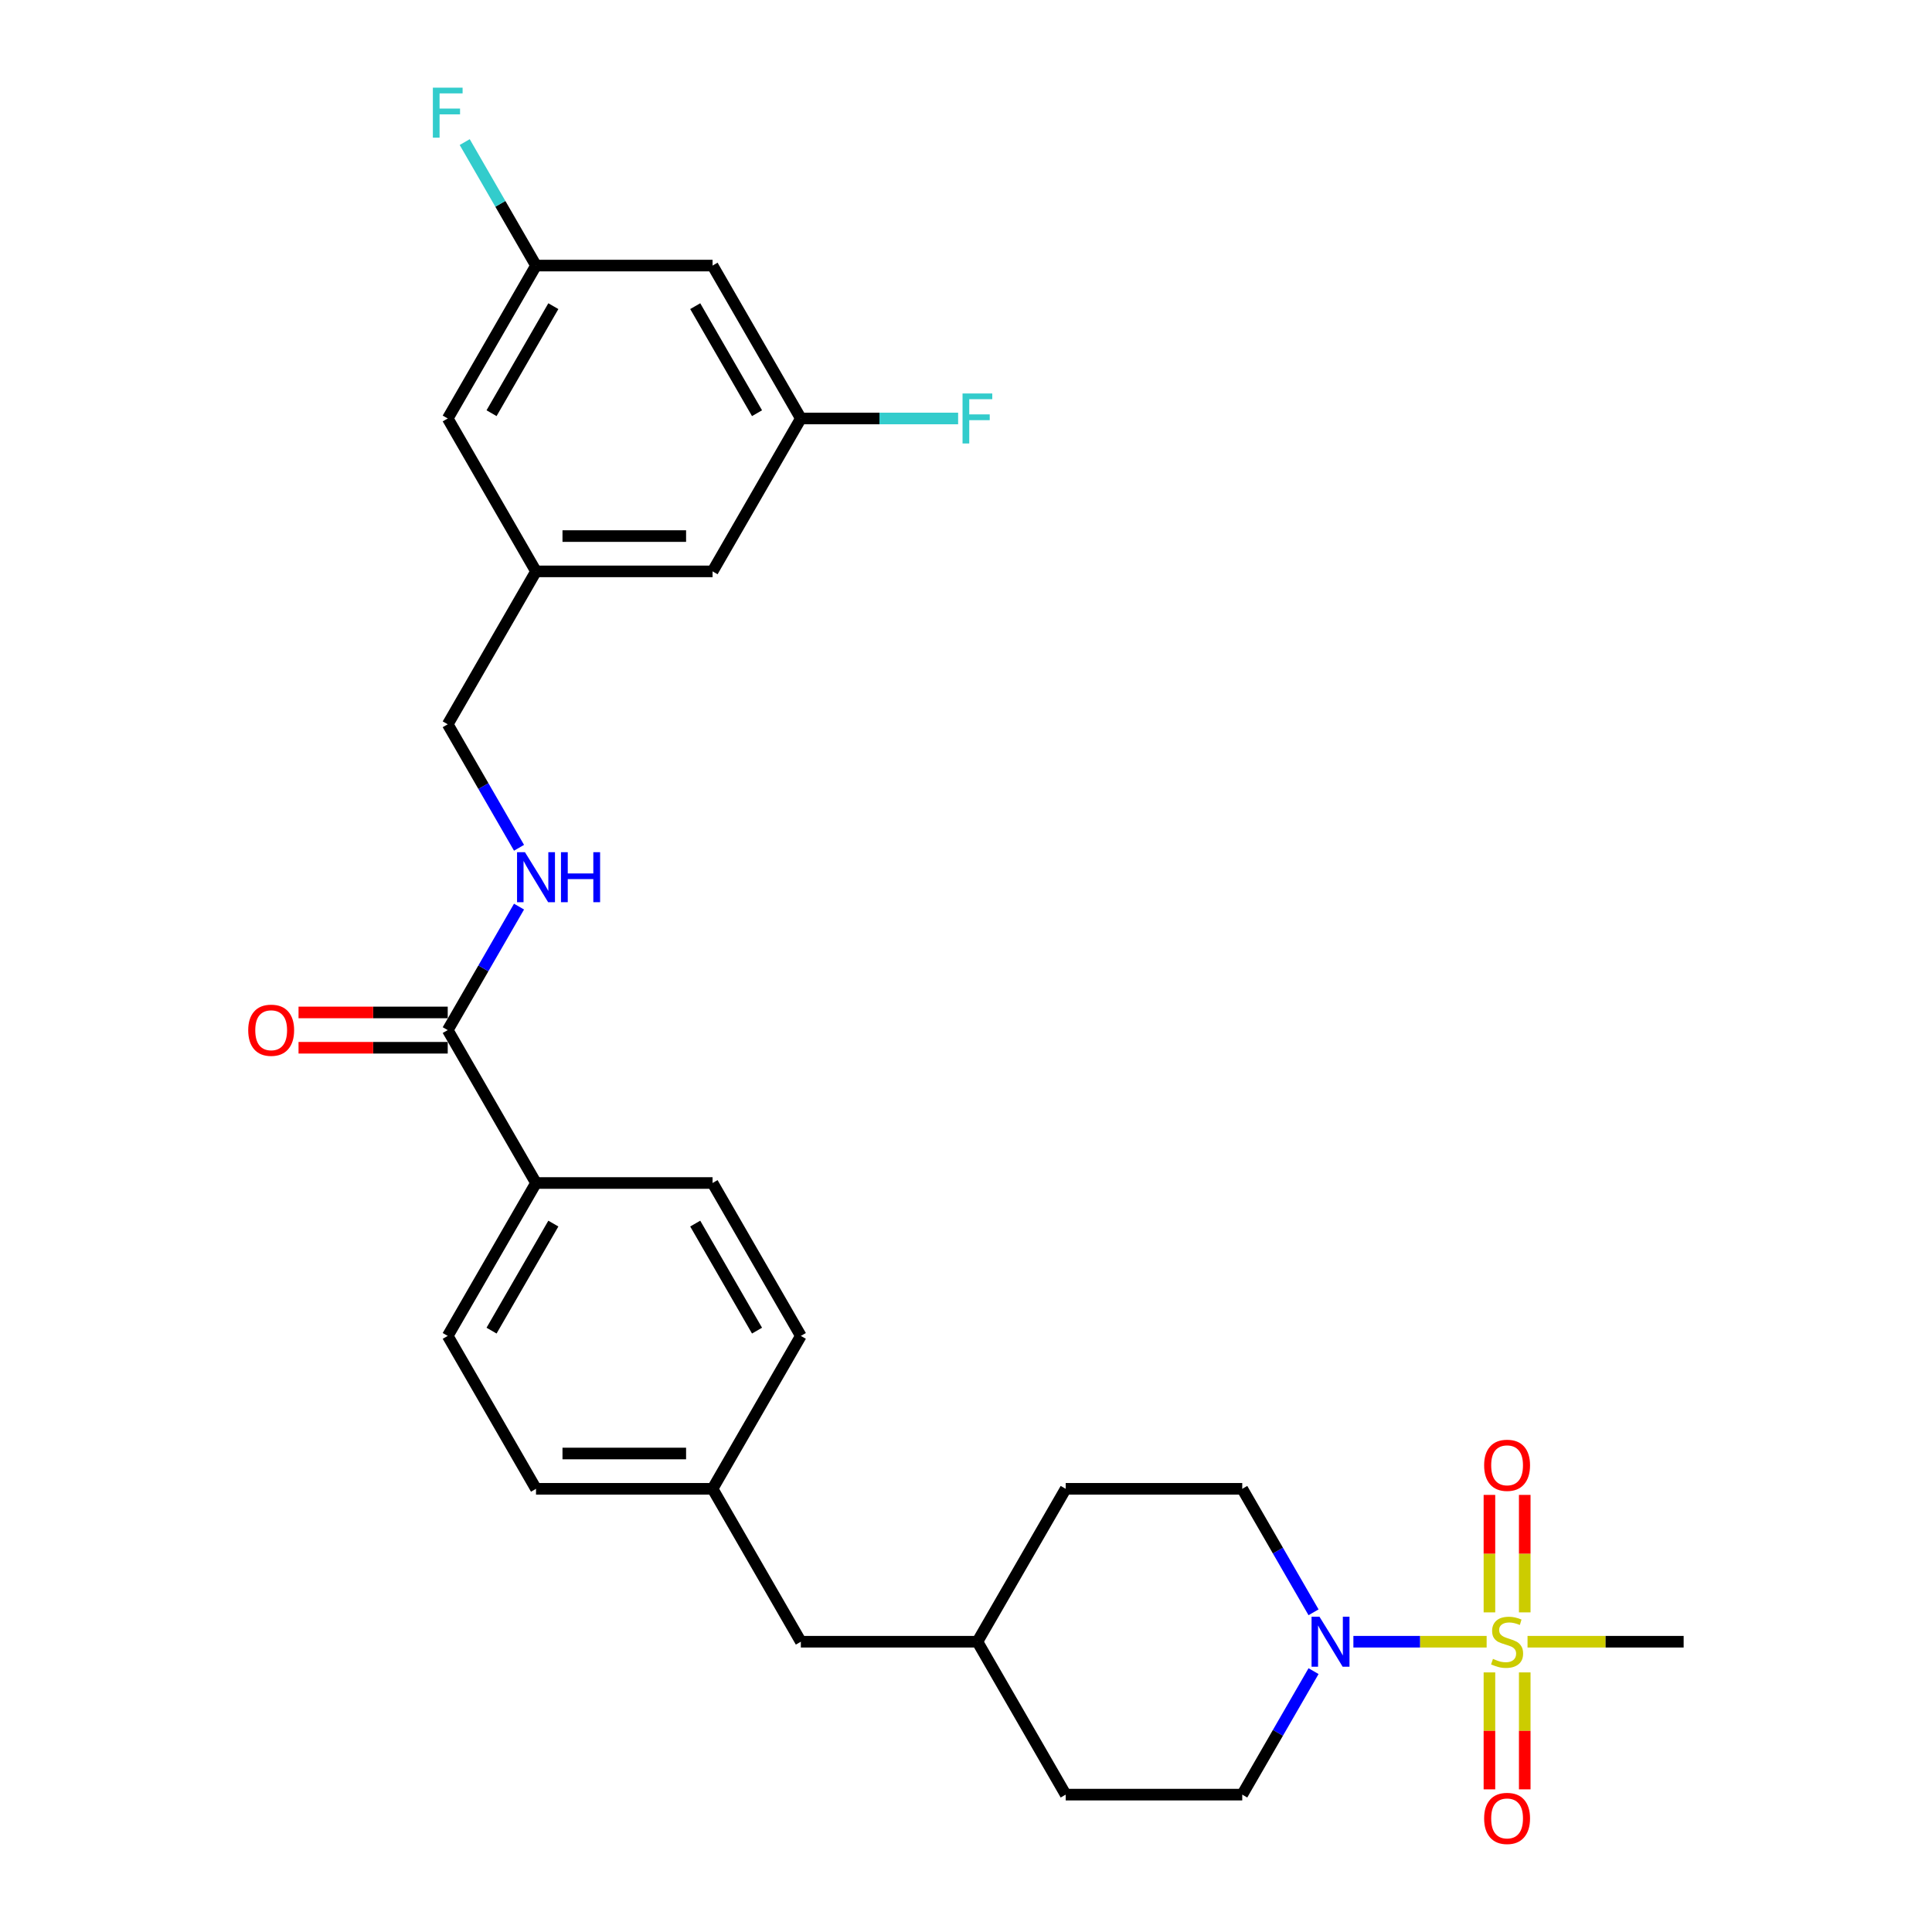 <?xml version='1.0' encoding='iso-8859-1'?>
<svg version='1.1' baseProfile='full'
              xmlns='http://www.w3.org/2000/svg'
                      xmlns:rdkit='http://www.rdkit.org/xml'
                      xmlns:xlink='http://www.w3.org/1999/xlink'
                  xml:space='preserve'
width='1000px' height='1000px' viewBox='0 0 1000 1000'>
<!-- END OF HEADER -->
<rect style='opacity:1.0;fill:#FFFFFF;stroke:none' width='1000' height='1000' x='0' y='0'> </rect>
<path class='bond-0' d='M 769.483,849.751 L 734.998,849.751' style='fill:none;fill-rule:evenodd;stroke:#CCCC00;stroke-width:6px;stroke-linecap:butt;stroke-linejoin:miter;stroke-opacity:1' />
<path class='bond-0' d='M 734.998,849.751 L 700.513,849.751' style='fill:none;fill-rule:evenodd;stroke:#0000FF;stroke-width:6px;stroke-linecap:butt;stroke-linejoin:miter;stroke-opacity:1' />
<path class='bond-3' d='M 789.204,834.563 L 789.204,804.16' style='fill:none;fill-rule:evenodd;stroke:#CCCC00;stroke-width:6px;stroke-linecap:butt;stroke-linejoin:miter;stroke-opacity:1' />
<path class='bond-3' d='M 789.204,804.16 L 789.204,773.758' style='fill:none;fill-rule:evenodd;stroke:#FF0000;stroke-width:6px;stroke-linecap:butt;stroke-linejoin:miter;stroke-opacity:1' />
<path class='bond-3' d='M 770.927,834.563 L 770.927,804.16' style='fill:none;fill-rule:evenodd;stroke:#CCCC00;stroke-width:6px;stroke-linecap:butt;stroke-linejoin:miter;stroke-opacity:1' />
<path class='bond-3' d='M 770.927,804.16 L 770.927,773.758' style='fill:none;fill-rule:evenodd;stroke:#FF0000;stroke-width:6px;stroke-linecap:butt;stroke-linejoin:miter;stroke-opacity:1' />
<path class='bond-4' d='M 770.927,865.634 L 770.927,895.899' style='fill:none;fill-rule:evenodd;stroke:#CCCC00;stroke-width:6px;stroke-linecap:butt;stroke-linejoin:miter;stroke-opacity:1' />
<path class='bond-4' d='M 770.927,895.899 L 770.927,926.164' style='fill:none;fill-rule:evenodd;stroke:#FF0000;stroke-width:6px;stroke-linecap:butt;stroke-linejoin:miter;stroke-opacity:1' />
<path class='bond-4' d='M 789.204,865.634 L 789.204,895.899' style='fill:none;fill-rule:evenodd;stroke:#CCCC00;stroke-width:6px;stroke-linecap:butt;stroke-linejoin:miter;stroke-opacity:1' />
<path class='bond-4' d='M 789.204,895.899 L 789.204,926.164' style='fill:none;fill-rule:evenodd;stroke:#FF0000;stroke-width:6px;stroke-linecap:butt;stroke-linejoin:miter;stroke-opacity:1' />
<path class='bond-15' d='M 790.648,849.751 L 831.05,849.751' style='fill:none;fill-rule:evenodd;stroke:#CCCC00;stroke-width:6px;stroke-linecap:butt;stroke-linejoin:miter;stroke-opacity:1' />
<path class='bond-15' d='M 831.05,849.751 L 871.452,849.751' style='fill:none;fill-rule:evenodd;stroke:#000000;stroke-width:6px;stroke-linecap:butt;stroke-linejoin:miter;stroke-opacity:1' />
<path class='bond-6' d='M 679.888,864.976 L 661.436,896.935' style='fill:none;fill-rule:evenodd;stroke:#0000FF;stroke-width:6px;stroke-linecap:butt;stroke-linejoin:miter;stroke-opacity:1' />
<path class='bond-6' d='M 661.436,896.935 L 642.985,928.895' style='fill:none;fill-rule:evenodd;stroke:#000000;stroke-width:6px;stroke-linecap:butt;stroke-linejoin:miter;stroke-opacity:1' />
<path class='bond-7' d='M 679.888,834.526 L 661.436,802.567' style='fill:none;fill-rule:evenodd;stroke:#0000FF;stroke-width:6px;stroke-linecap:butt;stroke-linejoin:miter;stroke-opacity:1' />
<path class='bond-7' d='M 661.436,802.567 L 642.985,770.608' style='fill:none;fill-rule:evenodd;stroke:#000000;stroke-width:6px;stroke-linecap:butt;stroke-linejoin:miter;stroke-opacity:1' />
<path class='bond-1' d='M 231.743,533.177 L 277.437,612.321' style='fill:none;fill-rule:evenodd;stroke:#000000;stroke-width:6px;stroke-linecap:butt;stroke-linejoin:miter;stroke-opacity:1' />
<path class='bond-2' d='M 231.743,533.177 L 250.195,501.218' style='fill:none;fill-rule:evenodd;stroke:#000000;stroke-width:6px;stroke-linecap:butt;stroke-linejoin:miter;stroke-opacity:1' />
<path class='bond-2' d='M 250.195,501.218 L 268.647,469.259' style='fill:none;fill-rule:evenodd;stroke:#0000FF;stroke-width:6px;stroke-linecap:butt;stroke-linejoin:miter;stroke-opacity:1' />
<path class='bond-11' d='M 231.743,524.039 L 193.132,524.039' style='fill:none;fill-rule:evenodd;stroke:#000000;stroke-width:6px;stroke-linecap:butt;stroke-linejoin:miter;stroke-opacity:1' />
<path class='bond-11' d='M 193.132,524.039 L 154.521,524.039' style='fill:none;fill-rule:evenodd;stroke:#FF0000;stroke-width:6px;stroke-linecap:butt;stroke-linejoin:miter;stroke-opacity:1' />
<path class='bond-11' d='M 231.743,542.316 L 193.132,542.316' style='fill:none;fill-rule:evenodd;stroke:#000000;stroke-width:6px;stroke-linecap:butt;stroke-linejoin:miter;stroke-opacity:1' />
<path class='bond-11' d='M 193.132,542.316 L 154.521,542.316' style='fill:none;fill-rule:evenodd;stroke:#FF0000;stroke-width:6px;stroke-linecap:butt;stroke-linejoin:miter;stroke-opacity:1' />
<path class='bond-16' d='M 268.647,438.809 L 250.195,406.85' style='fill:none;fill-rule:evenodd;stroke:#0000FF;stroke-width:6px;stroke-linecap:butt;stroke-linejoin:miter;stroke-opacity:1' />
<path class='bond-16' d='M 250.195,406.85 L 231.743,374.891' style='fill:none;fill-rule:evenodd;stroke:#000000;stroke-width:6px;stroke-linecap:butt;stroke-linejoin:miter;stroke-opacity:1' />
<path class='bond-5' d='M 277.437,612.321 L 231.743,691.464' style='fill:none;fill-rule:evenodd;stroke:#000000;stroke-width:6px;stroke-linecap:butt;stroke-linejoin:miter;stroke-opacity:1' />
<path class='bond-5' d='M 286.412,633.331 L 254.426,688.732' style='fill:none;fill-rule:evenodd;stroke:#000000;stroke-width:6px;stroke-linecap:butt;stroke-linejoin:miter;stroke-opacity:1' />
<path class='bond-29' d='M 277.437,612.321 L 368.824,612.321' style='fill:none;fill-rule:evenodd;stroke:#000000;stroke-width:6px;stroke-linecap:butt;stroke-linejoin:miter;stroke-opacity:1' />
<path class='bond-25' d='M 642.985,928.895 L 551.598,928.895' style='fill:none;fill-rule:evenodd;stroke:#000000;stroke-width:6px;stroke-linecap:butt;stroke-linejoin:miter;stroke-opacity:1' />
<path class='bond-26' d='M 642.985,770.608 L 551.598,770.608' style='fill:none;fill-rule:evenodd;stroke:#000000;stroke-width:6px;stroke-linecap:butt;stroke-linejoin:miter;stroke-opacity:1' />
<path class='bond-8' d='M 368.824,137.46 L 414.517,216.604' style='fill:none;fill-rule:evenodd;stroke:#000000;stroke-width:6px;stroke-linecap:butt;stroke-linejoin:miter;stroke-opacity:1' />
<path class='bond-8' d='M 359.849,158.47 L 391.835,213.871' style='fill:none;fill-rule:evenodd;stroke:#000000;stroke-width:6px;stroke-linecap:butt;stroke-linejoin:miter;stroke-opacity:1' />
<path class='bond-30' d='M 368.824,137.46 L 277.437,137.46' style='fill:none;fill-rule:evenodd;stroke:#000000;stroke-width:6px;stroke-linecap:butt;stroke-linejoin:miter;stroke-opacity:1' />
<path class='bond-9' d='M 277.437,137.46 L 231.743,216.604' style='fill:none;fill-rule:evenodd;stroke:#000000;stroke-width:6px;stroke-linecap:butt;stroke-linejoin:miter;stroke-opacity:1' />
<path class='bond-9' d='M 286.412,158.47 L 254.426,213.871' style='fill:none;fill-rule:evenodd;stroke:#000000;stroke-width:6px;stroke-linecap:butt;stroke-linejoin:miter;stroke-opacity:1' />
<path class='bond-20' d='M 277.437,137.46 L 258.985,105.501' style='fill:none;fill-rule:evenodd;stroke:#000000;stroke-width:6px;stroke-linecap:butt;stroke-linejoin:miter;stroke-opacity:1' />
<path class='bond-20' d='M 258.985,105.501 L 240.534,73.542' style='fill:none;fill-rule:evenodd;stroke:#33CCCC;stroke-width:6px;stroke-linecap:butt;stroke-linejoin:miter;stroke-opacity:1' />
<path class='bond-10' d='M 414.517,216.604 L 368.824,295.747' style='fill:none;fill-rule:evenodd;stroke:#000000;stroke-width:6px;stroke-linecap:butt;stroke-linejoin:miter;stroke-opacity:1' />
<path class='bond-21' d='M 414.517,216.604 L 455.221,216.604' style='fill:none;fill-rule:evenodd;stroke:#000000;stroke-width:6px;stroke-linecap:butt;stroke-linejoin:miter;stroke-opacity:1' />
<path class='bond-21' d='M 455.221,216.604 L 495.925,216.604' style='fill:none;fill-rule:evenodd;stroke:#33CCCC;stroke-width:6px;stroke-linecap:butt;stroke-linejoin:miter;stroke-opacity:1' />
<path class='bond-12' d='M 277.437,295.747 L 231.743,374.891' style='fill:none;fill-rule:evenodd;stroke:#000000;stroke-width:6px;stroke-linecap:butt;stroke-linejoin:miter;stroke-opacity:1' />
<path class='bond-17' d='M 277.437,295.747 L 231.743,216.604' style='fill:none;fill-rule:evenodd;stroke:#000000;stroke-width:6px;stroke-linecap:butt;stroke-linejoin:miter;stroke-opacity:1' />
<path class='bond-18' d='M 277.437,295.747 L 368.824,295.747' style='fill:none;fill-rule:evenodd;stroke:#000000;stroke-width:6px;stroke-linecap:butt;stroke-linejoin:miter;stroke-opacity:1' />
<path class='bond-18' d='M 291.145,277.47 L 355.116,277.47' style='fill:none;fill-rule:evenodd;stroke:#000000;stroke-width:6px;stroke-linecap:butt;stroke-linejoin:miter;stroke-opacity:1' />
<path class='bond-13' d='M 368.824,612.321 L 414.517,691.464' style='fill:none;fill-rule:evenodd;stroke:#000000;stroke-width:6px;stroke-linecap:butt;stroke-linejoin:miter;stroke-opacity:1' />
<path class='bond-13' d='M 359.849,633.331 L 391.835,688.732' style='fill:none;fill-rule:evenodd;stroke:#000000;stroke-width:6px;stroke-linecap:butt;stroke-linejoin:miter;stroke-opacity:1' />
<path class='bond-14' d='M 231.743,691.464 L 277.437,770.608' style='fill:none;fill-rule:evenodd;stroke:#000000;stroke-width:6px;stroke-linecap:butt;stroke-linejoin:miter;stroke-opacity:1' />
<path class='bond-19' d='M 368.824,770.608 L 414.517,849.751' style='fill:none;fill-rule:evenodd;stroke:#000000;stroke-width:6px;stroke-linecap:butt;stroke-linejoin:miter;stroke-opacity:1' />
<path class='bond-23' d='M 368.824,770.608 L 414.517,691.464' style='fill:none;fill-rule:evenodd;stroke:#000000;stroke-width:6px;stroke-linecap:butt;stroke-linejoin:miter;stroke-opacity:1' />
<path class='bond-24' d='M 368.824,770.608 L 277.437,770.608' style='fill:none;fill-rule:evenodd;stroke:#000000;stroke-width:6px;stroke-linecap:butt;stroke-linejoin:miter;stroke-opacity:1' />
<path class='bond-24' d='M 355.116,752.33 L 291.145,752.33' style='fill:none;fill-rule:evenodd;stroke:#000000;stroke-width:6px;stroke-linecap:butt;stroke-linejoin:miter;stroke-opacity:1' />
<path class='bond-22' d='M 414.517,849.751 L 505.904,849.751' style='fill:none;fill-rule:evenodd;stroke:#000000;stroke-width:6px;stroke-linecap:butt;stroke-linejoin:miter;stroke-opacity:1' />
<path class='bond-28' d='M 551.598,928.895 L 505.904,849.751' style='fill:none;fill-rule:evenodd;stroke:#000000;stroke-width:6px;stroke-linecap:butt;stroke-linejoin:miter;stroke-opacity:1' />
<path class='bond-27' d='M 551.598,770.608 L 505.904,849.751' style='fill:none;fill-rule:evenodd;stroke:#000000;stroke-width:6px;stroke-linecap:butt;stroke-linejoin:miter;stroke-opacity:1' />
<path  class='atom-0' d='M 772.754 858.634
Q 773.047 858.744, 774.253 859.255
Q 775.459 859.767, 776.775 860.096
Q 778.128 860.389, 779.444 860.389
Q 781.893 860.389, 783.319 859.219
Q 784.744 858.013, 784.744 855.929
Q 784.744 854.503, 784.013 853.626
Q 783.319 852.749, 782.222 852.273
Q 781.125 851.798, 779.298 851.25
Q 776.995 850.555, 775.606 849.897
Q 774.253 849.239, 773.266 847.85
Q 772.316 846.461, 772.316 844.122
Q 772.316 840.868, 774.509 838.858
Q 776.739 836.847, 781.125 836.847
Q 784.123 836.847, 787.522 838.273
L 786.682 841.088
Q 783.574 839.808, 781.235 839.808
Q 778.713 839.808, 777.324 840.868
Q 775.935 841.892, 775.971 843.683
Q 775.971 845.072, 776.666 845.913
Q 777.397 846.754, 778.42 847.229
Q 779.48 847.704, 781.235 848.252
Q 783.574 848.984, 784.964 849.715
Q 786.353 850.446, 787.34 851.944
Q 788.363 853.407, 788.363 855.929
Q 788.363 859.511, 785.951 861.449
Q 783.574 863.35, 779.59 863.35
Q 777.287 863.35, 775.532 862.838
Q 773.814 862.363, 771.767 861.522
L 772.754 858.634
' fill='#CCCC00'/>
<path  class='atom-1' d='M 682.957 836.811
L 691.438 850.519
Q 692.279 851.871, 693.631 854.321
Q 694.984 856.77, 695.057 856.916
L 695.057 836.811
L 698.493 836.811
L 698.493 862.692
L 694.947 862.692
L 685.845 847.704
Q 684.785 845.95, 683.652 843.939
Q 682.555 841.928, 682.226 841.307
L 682.226 862.692
L 678.863 862.692
L 678.863 836.811
L 682.957 836.811
' fill='#0000FF'/>
<path  class='atom-3' d='M 271.716 441.094
L 280.197 454.802
Q 281.038 456.154, 282.39 458.603
Q 283.743 461.053, 283.816 461.199
L 283.816 441.094
L 287.252 441.094
L 287.252 466.974
L 283.706 466.974
L 274.604 451.987
Q 273.544 450.232, 272.411 448.222
Q 271.314 446.211, 270.985 445.59
L 270.985 466.974
L 267.622 466.974
L 267.622 441.094
L 271.716 441.094
' fill='#0000FF'/>
<path  class='atom-3' d='M 290.359 441.094
L 293.868 441.094
L 293.868 452.097
L 307.101 452.097
L 307.101 441.094
L 310.61 441.094
L 310.61 466.974
L 307.101 466.974
L 307.101 455.021
L 293.868 455.021
L 293.868 466.974
L 290.359 466.974
L 290.359 441.094
' fill='#0000FF'/>
<path  class='atom-4' d='M 768.185 758.437
Q 768.185 752.223, 771.255 748.75
Q 774.326 745.278, 780.065 745.278
Q 785.804 745.278, 788.875 748.75
Q 791.946 752.223, 791.946 758.437
Q 791.946 764.725, 788.838 768.307
Q 785.731 771.853, 780.065 771.853
Q 774.363 771.853, 771.255 768.307
Q 768.185 764.761, 768.185 758.437
M 780.065 768.929
Q 784.013 768.929, 786.133 766.297
Q 788.29 763.628, 788.29 758.437
Q 788.29 753.356, 786.133 750.797
Q 784.013 748.202, 780.065 748.202
Q 776.117 748.202, 773.961 750.761
Q 771.84 753.32, 771.84 758.437
Q 771.84 763.665, 773.961 766.297
Q 776.117 768.929, 780.065 768.929
' fill='#FF0000'/>
<path  class='atom-5' d='M 768.185 941.211
Q 768.185 934.997, 771.255 931.524
Q 774.326 928.052, 780.065 928.052
Q 785.804 928.052, 788.875 931.524
Q 791.946 934.997, 791.946 941.211
Q 791.946 947.499, 788.838 951.081
Q 785.731 954.627, 780.065 954.627
Q 774.363 954.627, 771.255 951.081
Q 768.185 947.535, 768.185 941.211
M 780.065 951.703
Q 784.013 951.703, 786.133 949.071
Q 788.29 946.402, 788.29 941.211
Q 788.29 936.13, 786.133 933.571
Q 784.013 930.976, 780.065 930.976
Q 776.117 930.976, 773.961 933.535
Q 771.84 936.094, 771.84 941.211
Q 771.84 946.439, 773.961 949.071
Q 776.117 951.703, 780.065 951.703
' fill='#FF0000'/>
<path  class='atom-12' d='M 128.476 533.251
Q 128.476 527.036, 131.547 523.564
Q 134.617 520.091, 140.356 520.091
Q 146.096 520.091, 149.166 523.564
Q 152.237 527.036, 152.237 533.251
Q 152.237 539.538, 149.13 543.12
Q 146.022 546.666, 140.356 546.666
Q 134.654 546.666, 131.547 543.12
Q 128.476 539.575, 128.476 533.251
M 140.356 543.742
Q 144.304 543.742, 146.425 541.11
Q 148.581 538.441, 148.581 533.251
Q 148.581 528.169, 146.425 525.611
Q 144.304 523.015, 140.356 523.015
Q 136.408 523.015, 134.252 525.574
Q 132.132 528.133, 132.132 533.251
Q 132.132 538.478, 134.252 541.11
Q 136.408 543.742, 140.356 543.742
' fill='#FF0000'/>
<path  class='atom-21' d='M 224.049 45.376
L 239.438 45.376
L 239.438 48.337
L 227.521 48.337
L 227.521 56.197
L 238.122 56.197
L 238.122 59.194
L 227.521 59.194
L 227.521 71.257
L 224.049 71.257
L 224.049 45.376
' fill='#33CCCC'/>
<path  class='atom-22' d='M 498.21 203.663
L 513.599 203.663
L 513.599 206.624
L 501.682 206.624
L 501.682 214.484
L 512.283 214.484
L 512.283 217.481
L 501.682 217.481
L 501.682 229.544
L 498.21 229.544
L 498.21 203.663
' fill='#33CCCC'/>
</svg>
